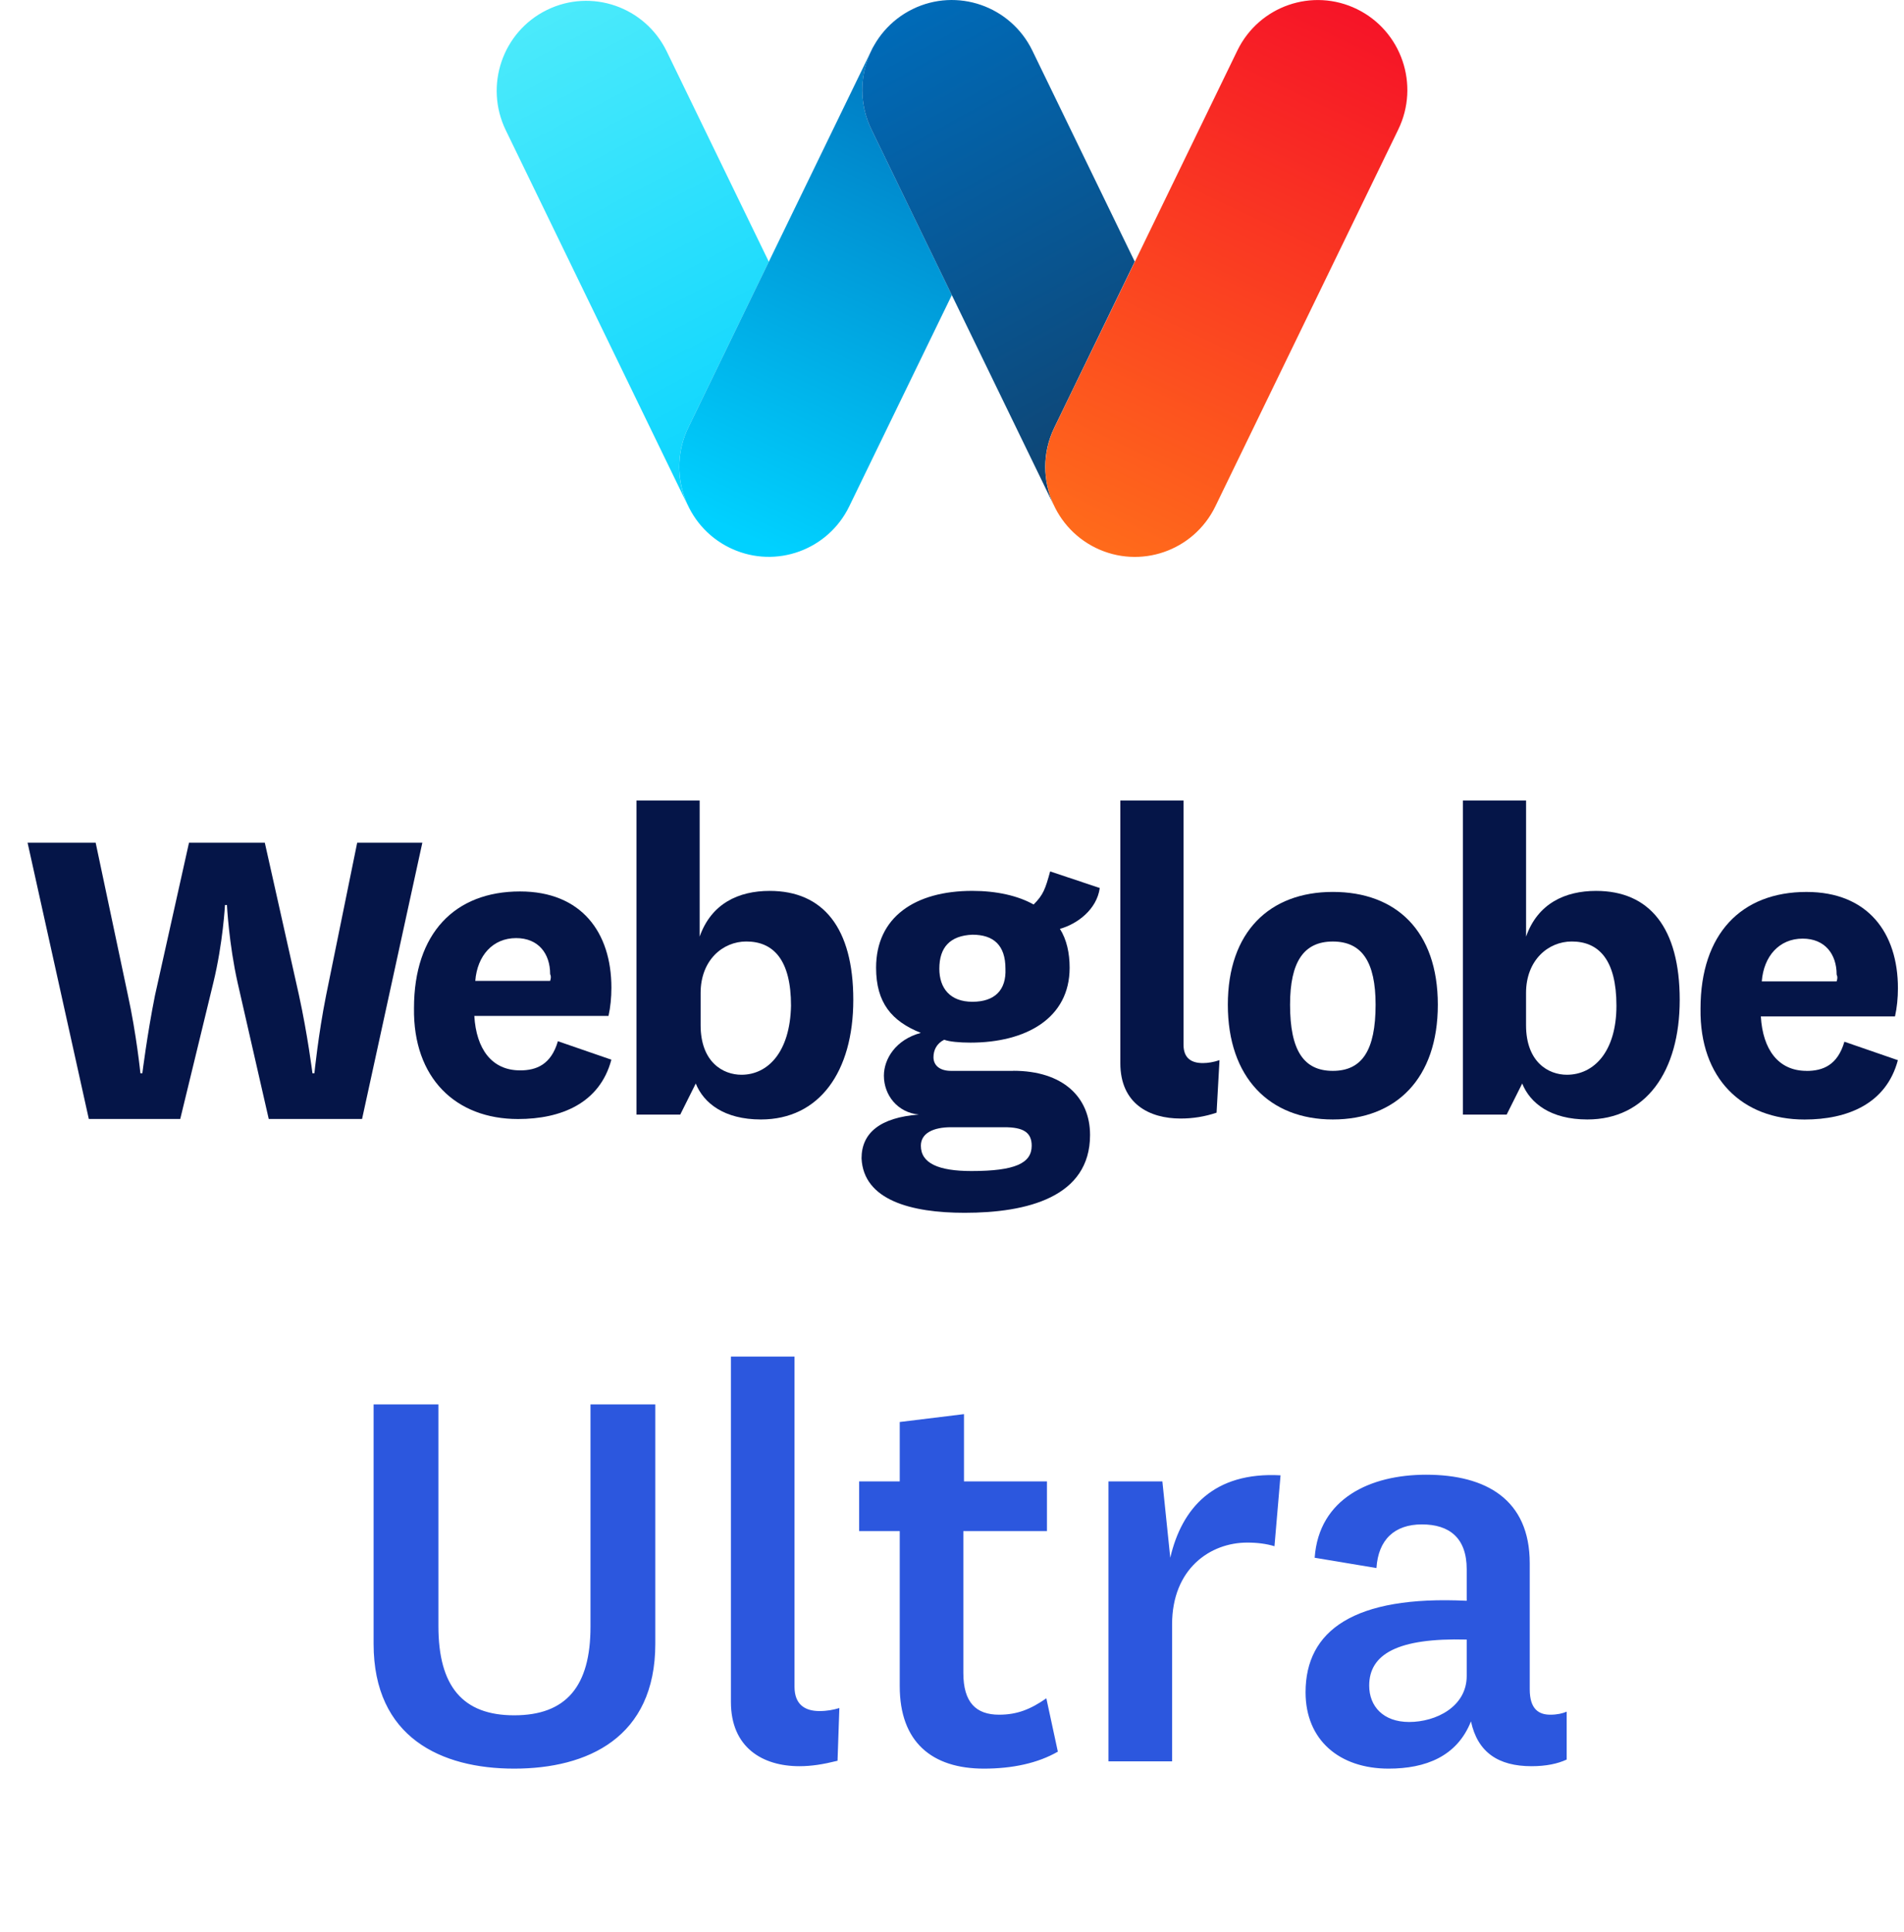 <svg width="69" height="70" viewBox="0 0 69 70" fill="none" xmlns="http://www.w3.org/2000/svg">
<path d="M21.399 50.88H23.748V59.552C23.748 62.955 21.289 64.075 18.633 64.075C15.998 64.075 13.539 62.955 13.539 59.552V50.88H15.888V58.916C15.888 61.089 16.766 62.143 18.633 62.143C20.521 62.143 21.399 61.089 21.399 58.938V50.88ZM30.418 61.88L30.352 63.79C29.825 63.921 29.408 63.987 28.969 63.987C27.63 63.987 26.488 63.307 26.488 61.66V49.146H28.793V61.111C28.793 61.748 29.167 61.989 29.694 61.989C29.979 61.989 30.198 61.945 30.418 61.88ZM37.919 61.528L38.336 63.46C37.612 63.877 36.69 64.075 35.658 64.075C33.77 64.075 32.606 63.109 32.606 61.089V55.469H31.135V53.669H32.606V51.517L34.934 51.232V53.669H37.941V55.469H34.911V60.606C34.911 61.682 35.373 62.121 36.207 62.121C36.865 62.121 37.349 61.923 37.919 61.528ZM46.406 53.449L46.186 56.018C45.901 55.93 45.571 55.886 45.198 55.886C43.859 55.886 42.476 56.83 42.476 58.85V63.812H40.17V53.669H42.124L42.41 56.435C42.827 54.635 43.99 53.317 46.406 53.449ZM53.153 60.716V59.399C50.651 59.333 49.619 59.926 49.619 61.067C49.619 61.814 50.124 62.385 51.068 62.385C52.034 62.385 53.153 61.836 53.153 60.716ZM55.437 56.633V61.199C55.437 61.923 55.766 62.121 56.183 62.121C56.425 62.121 56.622 62.077 56.776 62.011V63.746C56.446 63.899 56.029 63.987 55.502 63.987C54.295 63.987 53.548 63.482 53.307 62.363C52.802 63.636 51.66 64.075 50.321 64.075C48.543 64.075 47.313 63.043 47.313 61.309C47.313 59.069 49.07 57.796 53.153 57.994V56.852C53.153 55.71 52.517 55.227 51.529 55.227C50.541 55.227 49.948 55.776 49.882 56.808L47.643 56.435C47.796 54.283 49.663 53.427 51.682 53.427C53.856 53.427 55.437 54.327 55.437 56.633Z" fill="#2C57DE"/>
<path fill-rule="evenodd" clip-rule="evenodd" d="M24.16 1.86L27.862 9.483L24.944 15.489C24.497 16.413 24.52 17.445 24.925 18.309L18.329 4.718C17.544 3.1 18.211 1.148 19.822 0.36C21.432 -0.428 23.372 0.242 24.16 1.86Z" fill="url(#paint0_linear_19284_309382)"/>
<path fill-rule="evenodd" clip-rule="evenodd" d="M31.645 1.692L31.649 1.696C31.164 2.591 31.099 3.702 31.58 4.688L34.494 10.69L30.777 18.343C30.008 19.93 28.121 20.608 26.53 19.885L26.439 19.843C24.828 19.055 24.162 17.103 24.946 15.485L31.645 1.692Z" fill="url(#paint1_linear_19284_309382)"/>
<path fill-rule="evenodd" clip-rule="evenodd" d="M37.41 1.829L41.123 9.479L38.209 15.489C37.762 16.406 37.785 17.43 38.183 18.29L31.579 4.687C30.794 3.07 31.461 1.121 33.072 0.33C34.682 -0.458 36.622 0.215 37.41 1.829Z" fill="url(#paint2_linear_19284_309382)"/>
<path fill-rule="evenodd" clip-rule="evenodd" d="M44.842 1.829L38.212 15.489C37.427 17.106 38.094 19.055 39.704 19.846C41.315 20.634 43.255 19.965 44.043 18.347L50.673 4.691C51.458 3.074 50.791 1.125 49.181 0.333C47.566 -0.458 45.627 0.215 44.842 1.829Z" fill="url(#paint3_linear_19284_309382)"/>
<path d="M65.467 38.796C64.445 38.796 63.881 38.021 63.812 36.823H68.674C68.745 36.506 68.78 36.154 68.78 35.802C68.78 33.793 67.688 32.314 65.467 32.314C63.106 32.314 61.626 33.829 61.626 36.542C61.591 39.079 63.141 40.559 65.396 40.559C66.946 40.559 68.356 39.995 68.778 38.409L66.84 37.74C66.594 38.586 66.066 38.798 65.466 38.798L65.467 38.796ZM65.327 34.005C66.136 34.005 66.559 34.568 66.559 35.308C66.594 35.379 66.594 35.449 66.559 35.554H63.846C63.917 34.639 64.481 34.005 65.327 34.005Z" fill="#051548"/>
<path d="M57.841 32.276C56.714 32.276 55.726 32.734 55.304 33.932V29H53.014V40.381H54.6L55.164 39.254C55.446 39.959 56.187 40.557 57.525 40.557C59.638 40.557 60.872 38.831 60.872 36.224C60.872 33.616 59.78 32.276 57.842 32.276H57.841ZM56.783 38.937C56.114 38.937 55.303 38.479 55.303 37.139V35.976C55.303 34.778 56.113 34.109 56.959 34.109C57.945 34.109 58.579 34.778 58.579 36.435C58.579 38.092 57.768 38.937 56.782 38.937H56.783Z" fill="#051548"/>
<path d="M48.301 32.313C46.011 32.313 44.496 33.757 44.496 36.4C44.496 39.044 46.011 40.557 48.301 40.557C50.591 40.557 52.106 39.077 52.106 36.4C52.106 33.724 50.591 32.313 48.301 32.313ZM48.301 38.796C47.244 38.796 46.751 38.056 46.751 36.4C46.751 34.85 47.245 34.11 48.301 34.11C49.357 34.11 49.851 34.85 49.851 36.4C49.851 38.056 49.357 38.796 48.301 38.796Z" fill="#051548"/>
<path d="M42.785 40.523C43.242 40.523 43.665 40.452 44.088 40.311L44.194 38.408C43.983 38.479 43.771 38.514 43.594 38.514C43.171 38.514 42.89 38.337 42.89 37.844V29H40.6V38.514C40.6 39.994 41.658 40.523 42.785 40.523Z" fill="#051548"/>
<path d="M36.719 38.796H34.464C34.041 38.796 33.829 38.585 33.829 38.302C33.829 38.056 33.935 37.808 34.218 37.668C34.394 37.739 34.781 37.773 35.169 37.773C37.178 37.773 38.763 36.893 38.763 35.06C38.763 34.532 38.657 34.039 38.411 33.651C39.045 33.474 39.749 32.946 39.855 32.171L38.057 31.571C37.881 32.206 37.811 32.417 37.458 32.769C36.894 32.452 36.119 32.275 35.237 32.275C33.159 32.275 31.749 33.227 31.749 35.059C31.749 36.328 32.313 36.997 33.37 37.42C32.453 37.666 32.032 38.372 32.032 38.97C32.032 39.675 32.526 40.308 33.301 40.379C31.891 40.485 31.222 41.048 31.222 41.965C31.293 43.48 33.02 43.938 34.958 43.938C37.213 43.938 39.503 43.375 39.503 41.119C39.503 39.745 38.517 38.793 36.719 38.793V38.796ZM35.239 33.863C36.014 33.863 36.437 34.251 36.437 35.095C36.471 35.87 36.048 36.293 35.239 36.293C34.429 36.293 34.041 35.799 34.041 35.095C34.041 34.32 34.429 33.897 35.239 33.863ZM35.204 42.425C34.006 42.425 33.372 42.142 33.372 41.508C33.372 41.05 33.829 40.838 34.464 40.838H36.402C37.071 40.838 37.388 41.015 37.388 41.508C37.388 42.142 36.788 42.425 35.204 42.425Z" fill="#051548"/>
<path d="M27.891 32.276C26.764 32.276 25.778 32.734 25.355 33.932V29H23.065V40.381H24.651L25.214 39.254C25.497 39.959 26.237 40.557 27.575 40.557C29.69 40.557 30.923 38.831 30.923 36.224C30.923 33.616 29.831 32.276 27.893 32.276H27.891ZM26.87 38.937C26.201 38.937 25.39 38.479 25.39 37.139V35.976C25.39 34.778 26.199 34.109 27.045 34.109C28.032 34.109 28.666 34.778 28.666 36.435C28.631 38.127 27.82 38.937 26.869 38.937H26.87Z" fill="#051548"/>
<path d="M18.845 38.778C17.822 38.778 17.259 38.003 17.189 36.805H22.052C22.123 36.488 22.157 36.136 22.157 35.784C22.157 33.775 21.065 32.296 18.845 32.296C16.484 32.296 15.003 33.811 15.003 36.524C14.968 39.06 16.518 40.541 18.774 40.541C20.323 40.541 21.733 39.977 22.156 38.391L20.218 37.722C19.971 38.568 19.443 38.779 18.843 38.779L18.845 38.778ZM18.704 33.986C19.514 33.986 19.937 34.55 19.937 35.29C19.971 35.361 19.971 35.431 19.937 35.536H17.224C17.295 34.621 17.858 33.986 18.704 33.986Z" fill="#051548"/>
<path d="M6.532 40.539L7.73 35.606C8.082 34.162 8.153 32.787 8.153 32.787H8.224C8.224 32.787 8.295 34.196 8.612 35.606L9.739 40.539H13.121L15.305 30.532H12.944L11.817 36.063C11.535 37.473 11.394 38.882 11.394 38.882H11.323C11.323 38.882 11.147 37.473 10.829 36.029L9.597 30.532H6.849L5.616 36.063C5.334 37.473 5.159 38.882 5.159 38.882H5.088C5.088 38.882 4.947 37.473 4.63 36.029L3.467 30.532H1L3.219 40.539H6.532Z" fill="#051548"/>
<defs>
<linearGradient id="paint0_linear_19284_309382" x1="19.597" y1="0.581" x2="29.544" y2="19.313" gradientUnits="userSpaceOnUse">
<stop stop-color="#4BEAFB"/>
<stop offset="1" stop-color="#00D1FF"/>
</linearGradient>
<linearGradient id="paint1_linear_19284_309382" x1="27.078" y1="19.458" x2="35.935" y2="0.581" gradientUnits="userSpaceOnUse">
<stop stop-color="#00D1FF"/>
<stop offset="1" stop-color="#006AB7"/>
</linearGradient>
<linearGradient id="paint2_linear_19284_309382" x1="33.175" y1="0.581" x2="43.339" y2="19.022" gradientUnits="userSpaceOnUse">
<stop stop-color="#006AB7"/>
<stop offset="1" stop-color="#123D65"/>
</linearGradient>
<linearGradient id="paint3_linear_19284_309382" x1="39.784" y1="19.676" x2="49.004" y2="0.363" gradientUnits="userSpaceOnUse">
<stop stop-color="#FF6A1B"/>
<stop offset="1" stop-color="#F61427"/>
</linearGradient>
</defs>
</svg>
